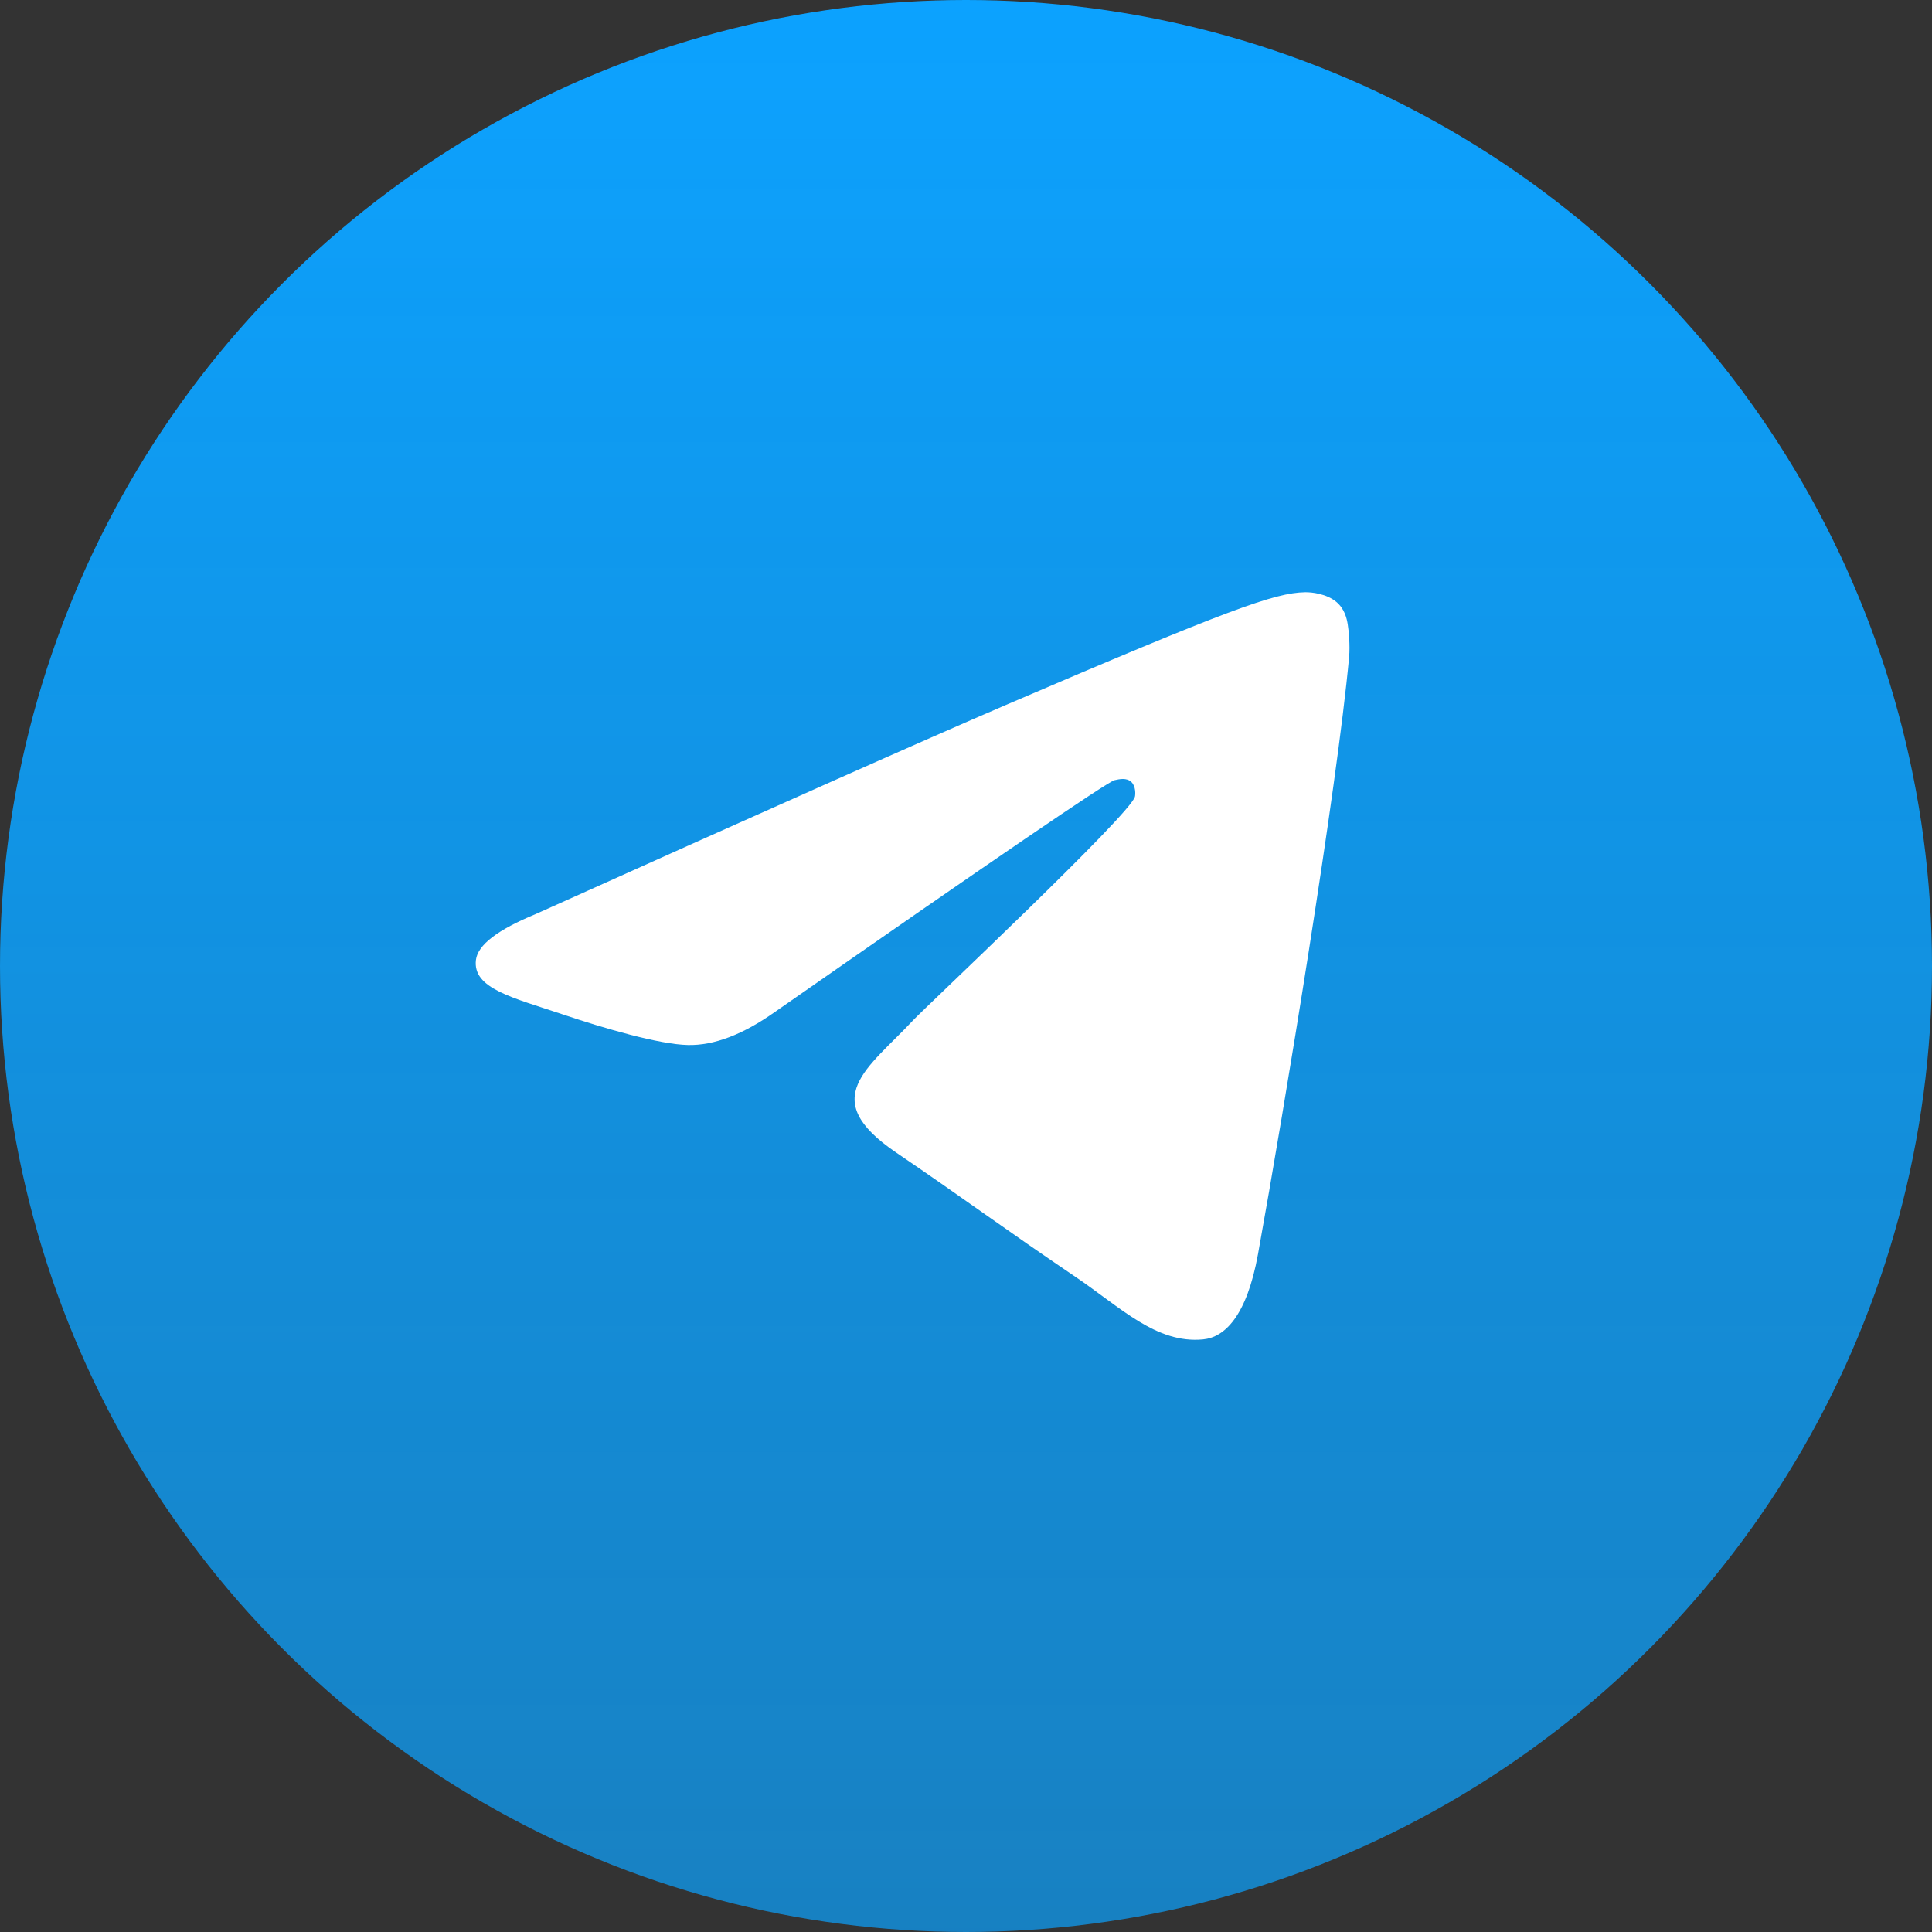 <svg width="199" height="199" viewBox="0 0 199 199" fill="none" xmlns="http://www.w3.org/2000/svg">
<rect x="0" y="0" width="199" height="199" fill="#333333" stroke="none"/>
<circle cx="99.5" cy="99.5" r="99.5" fill="url(#paint0_linear_4033_4836)"/>
<path fill-rule="evenodd" clip-rule="evenodd" d="M55.19 94.146C79.349 83.281 95.456 76.114 103.516 72.652C126.531 62.773 131.312 61.056 134.43 61.001C135.117 60.987 136.645 61.161 137.642 61.995C138.483 62.697 138.712 63.649 138.82 64.31C138.928 64.977 139.069 66.493 138.961 67.681C137.716 81.209 132.315 114.041 129.575 129.189C128.41 135.598 126.127 137.753 123.912 137.962C119.098 138.42 115.448 134.68 110.782 131.524C103.489 126.589 99.368 123.516 92.285 118.699C84.103 113.131 89.409 110.072 94.069 105.074C95.288 103.767 116.492 83.851 116.902 82.05C116.956 81.828 117.003 80.98 116.519 80.535C116.034 80.09 115.32 80.243 114.802 80.361C114.068 80.535 102.419 88.48 79.848 104.212C76.542 106.554 73.545 107.701 70.858 107.639C67.902 107.576 62.206 105.915 57.977 104.49C52.786 102.745 48.665 101.827 49.022 98.873C49.21 97.33 51.264 95.759 55.19 94.146Z" fill="white"/>
<defs>
<linearGradient id="paint0_linear_4033_4836" x1="99.5" y1="0" x2="99.5" y2="199" gradientUnits="userSpaceOnUse">
<stop stop-color="#0CA2FF"/>
<stop offset="1" stop-color="#0CA2FF" stop-opacity="0.7"/>
</linearGradient>
</defs>
</svg>
